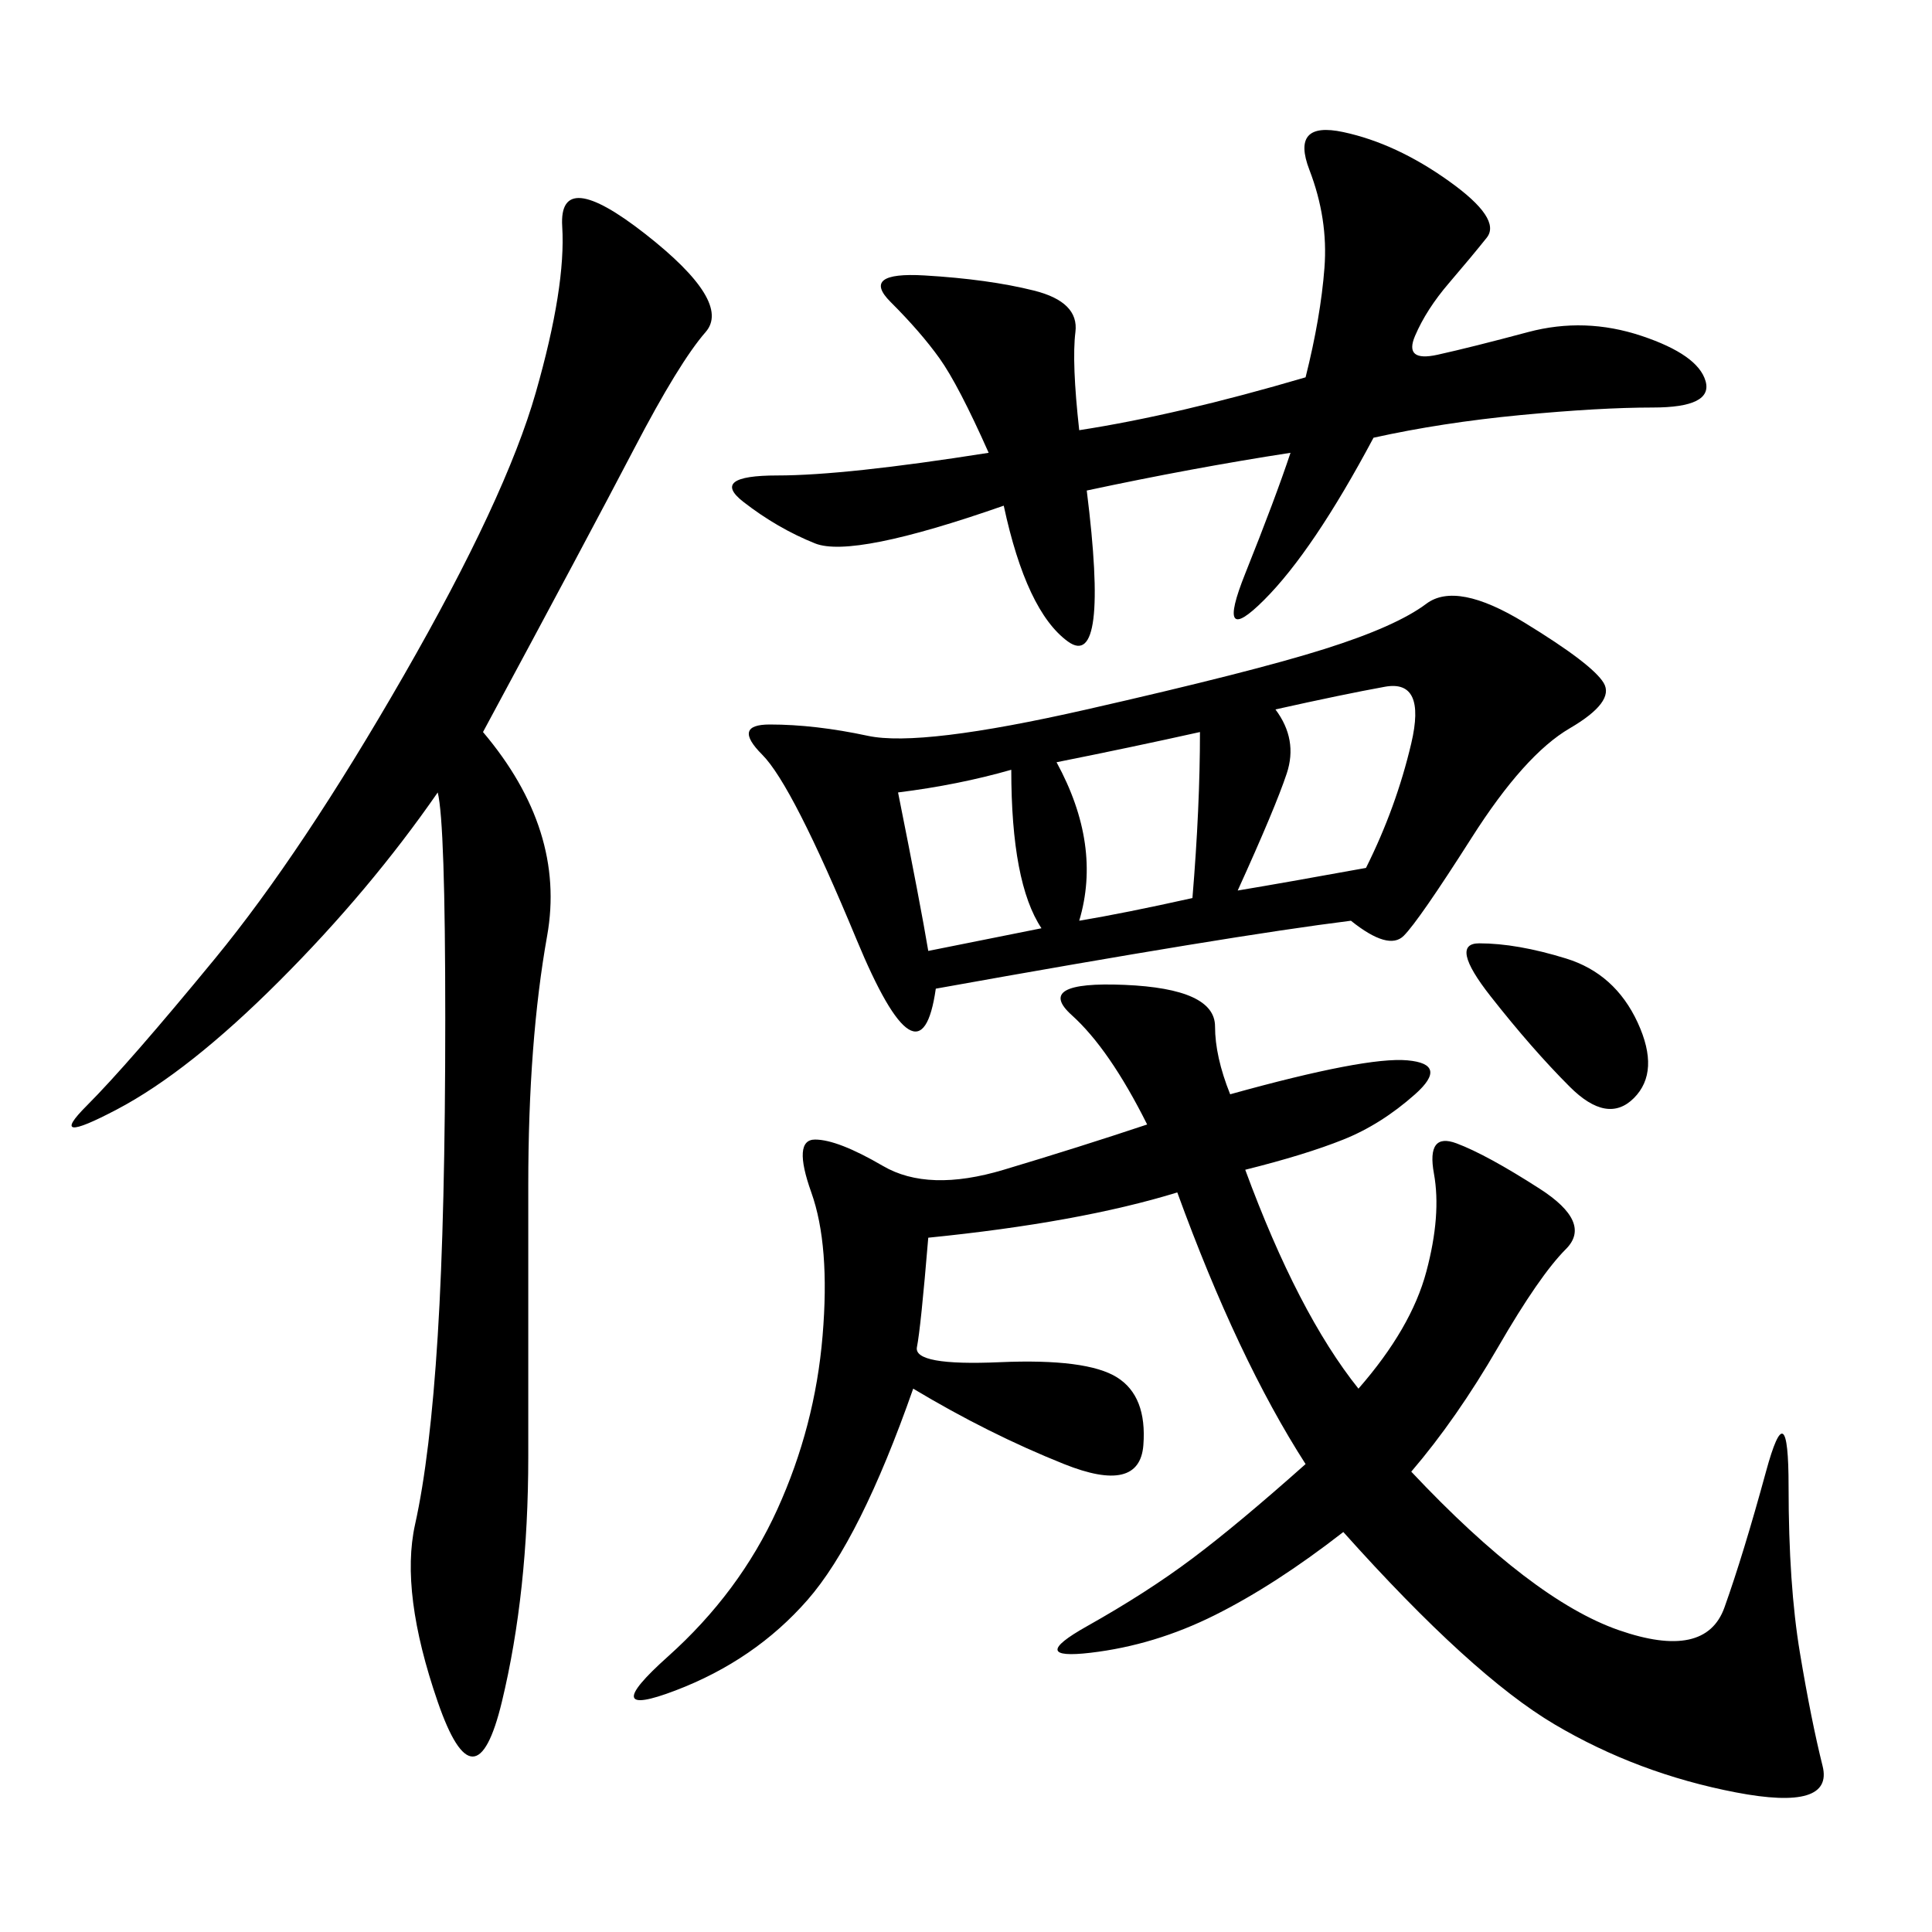 <svg xmlns="http://www.w3.org/2000/svg" xmlns:xlink="http://www.w3.org/1999/xlink" width="300" height="300"><path d="M191.02 169.92Q212.11 164.06 218.55 164.65Q225 165.23 219.73 169.92Q214.45 174.61 208.59 176.95Q202.73 179.30 193.36 181.64L193.36 181.64Q201.56 203.91 210.94 215.63L210.94 215.63Q219.14 206.25 221.48 197.46Q223.83 188.67 222.66 182.23Q221.48 175.78 226.17 177.54Q230.86 179.30 239.06 184.57Q247.27 189.84 243.16 193.95Q239.06 198.05 232.62 209.18Q226.17 220.31 219.14 228.52L219.14 228.52Q237.89 248.44 251.37 253.13Q264.84 257.81 267.77 249.61Q270.70 241.41 274.22 228.52Q277.73 215.63 277.73 230.86L277.73 230.86Q277.73 246.09 279.49 256.64Q281.25 267.19 283.01 274.22Q284.77 281.25 269.53 278.32Q254.30 275.39 241.41 267.77Q228.52 260.16 208.59 237.89L208.59 237.89Q198.05 246.09 188.67 250.78Q179.30 255.47 169.34 256.64Q159.38 257.81 168.75 252.54Q178.13 247.27 185.16 241.99Q192.19 236.72 202.73 227.34L202.73 227.34Q192.19 210.94 182.81 185.16L182.81 185.16Q167.58 189.84 144.14 192.19L144.14 192.19Q142.97 206.25 142.38 209.18Q141.80 212.11 155.27 211.52Q168.75 210.94 173.44 213.87Q178.13 216.80 177.54 224.41Q176.95 232.03 165.23 227.34Q153.52 222.66 141.80 215.63L141.80 215.63Q133.59 239.06 125.39 248.44Q117.19 257.81 104.88 262.50Q92.58 267.19 103.71 257.23Q114.84 247.27 120.70 234.38Q126.56 221.48 127.73 207.42Q128.91 193.36 125.98 185.16Q123.05 176.95 126.56 176.95L126.56 176.95Q130.08 176.95 137.11 181.05Q144.14 185.16 155.86 181.64Q167.58 178.13 178.13 174.61L178.13 174.61Q172.27 162.89 166.41 157.62Q160.55 152.34 174.61 152.93Q188.67 153.52 188.67 159.38L188.67 159.38Q188.67 164.06 191.02 169.92L191.02 169.92ZM145.31 153.52Q142.97 169.92 133.01 145.90Q123.05 121.88 118.36 117.19Q113.67 112.50 119.53 112.50L119.53 112.50Q126.56 112.50 134.77 114.26Q142.97 116.02 168.75 110.16Q194.53 104.30 205.66 100.78Q216.80 97.27 221.48 93.75Q226.17 90.23 236.72 96.68Q247.27 103.13 249.02 106.05Q250.78 108.98 243.75 113.09Q236.72 117.19 228.52 130.08Q220.31 142.97 217.97 145.31Q215.63 147.66 209.77 142.97L209.77 142.97Q191.02 145.31 145.31 153.52L145.31 153.52ZM75 113.67Q87.89 128.91 84.96 145.31Q82.03 161.72 82.03 183.98L82.03 183.98L82.03 226.17Q82.03 247.27 77.93 264.26Q73.83 281.25 67.97 264.26Q62.11 247.27 64.45 236.72Q66.80 226.17 67.97 207.42Q69.14 188.67 69.14 158.20L69.14 158.20Q69.14 127.73 67.97 123.05L67.97 123.05Q57.42 138.28 43.36 152.34Q29.30 166.41 18.16 172.27Q7.03 178.13 13.48 171.68Q19.92 165.23 33.40 148.83Q46.88 132.42 62.70 104.88Q78.52 77.34 83.20 60.94Q87.89 44.53 87.30 35.16Q86.72 25.78 100.20 36.33Q113.67 46.88 109.57 51.56Q105.47 56.25 98.44 69.73Q91.41 83.20 75 113.67L75 113.67ZM213.28 67.97Q203.91 85.55 196.29 93.16Q188.67 100.78 193.36 89.06Q198.05 77.34 200.39 70.31L200.39 70.31Q185.16 72.66 168.75 76.17L168.75 76.17Q172.27 104.30 165.82 99.61Q159.38 94.92 155.86 78.52L155.86 78.52Q132.42 86.72 126.56 84.38Q120.70 82.03 115.43 77.93Q110.16 73.83 120.70 73.83L120.70 73.83Q131.25 73.83 153.52 70.31L153.52 70.31Q148.83 59.77 145.90 55.66Q142.97 51.56 138.28 46.88Q133.59 42.19 143.55 42.77Q153.52 43.36 160.55 45.12Q167.58 46.88 166.99 51.56Q166.41 56.25 167.58 66.80L167.58 66.80Q182.81 64.45 202.73 58.59L202.73 58.59Q205.08 49.22 205.66 41.60Q206.25 33.98 203.32 26.37Q200.39 18.75 208.59 20.51Q216.80 22.27 225 28.13Q233.20 33.98 230.86 36.91Q228.52 39.84 225 43.95Q221.48 48.05 219.73 52.15Q217.97 56.25 223.24 55.08Q228.52 53.91 237.30 51.56Q246.09 49.22 254.88 52.15Q263.67 55.08 264.84 59.18Q266.02 63.28 256.64 63.28L256.64 63.28Q248.44 63.28 236.13 64.45Q223.83 65.63 213.28 67.97L213.28 67.97ZM198.05 110.16Q201.56 114.84 199.80 120.12Q198.05 125.39 192.19 138.28L192.19 138.28Q199.22 137.11 212.11 134.77L212.11 134.77Q216.80 125.39 219.14 115.43Q221.48 105.47 215.04 106.64Q208.59 107.81 198.05 110.16L198.05 110.16ZM164.06 118.36Q171.09 131.25 167.58 142.97L167.58 142.97Q174.61 141.80 185.16 139.45L185.16 139.45Q186.33 125.39 186.33 113.67L186.33 113.67Q175.78 116.02 164.06 118.36L164.06 118.36ZM229.69 146.48Q235.55 146.48 243.16 148.83Q250.78 151.17 254.30 158.79Q257.81 166.41 253.71 170.51Q249.61 174.61 243.75 168.75Q237.89 162.89 231.45 154.69Q225 146.48 229.69 146.48L229.69 146.48ZM139.45 123.05Q142.97 140.63 144.14 147.66L144.14 147.66L161.72 144.14Q157.03 137.11 157.03 119.53L157.03 119.53Q148.83 121.88 139.45 123.05L139.45 123.05Z"/></svg>